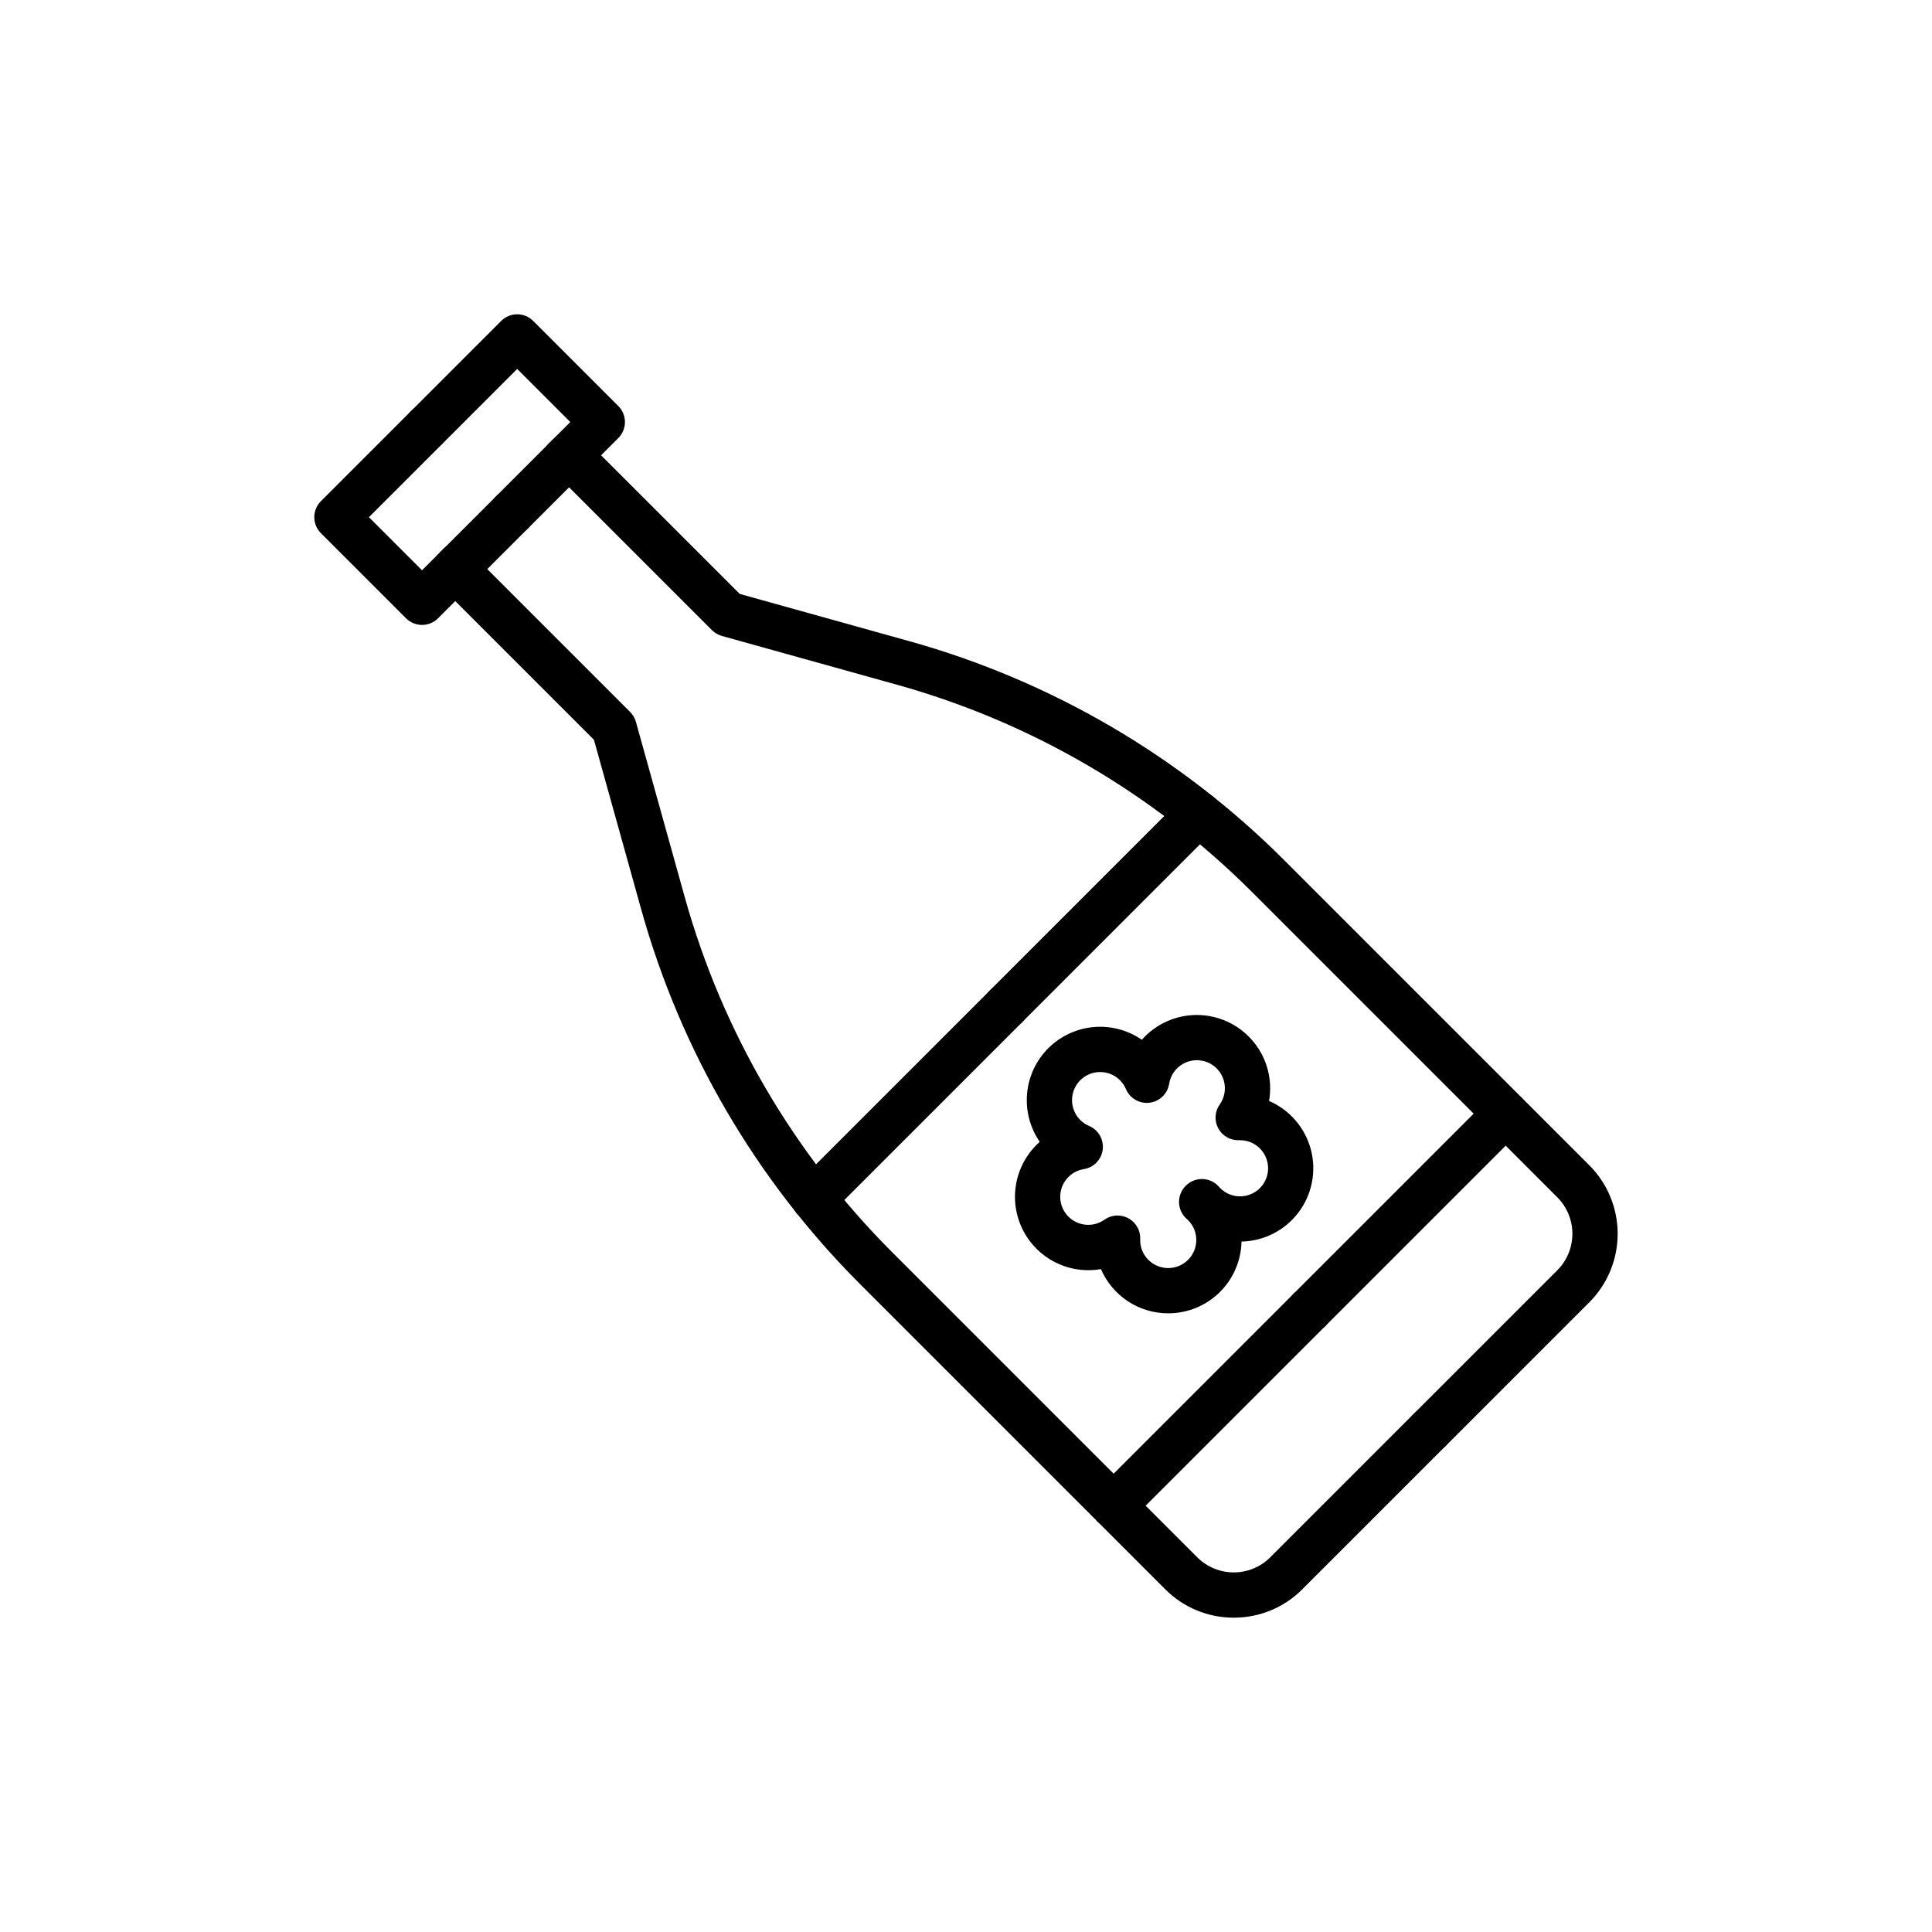 <?xml version="1.0" encoding="UTF-8"?>
<!-- Uploaded to: SVG Repo, www.svgrepo.com, Generator: SVG Repo Mixer Tools -->
<svg fill="#000000" width="800px" height="800px" version="1.1" viewBox="144 144 512 512" xmlns="http://www.w3.org/2000/svg">
 <g>
  <path d="m470.97 572.7c-6.816 0.02-13.363-2.691-18.172-7.527l-80.922-80.922c-27.512-27.539-47.465-61.703-57.934-99.199l-12.543-45.004-40.988-40.988c-1.125-1.125-1.758-2.648-1.758-4.238 0-1.594 0.633-3.117 1.758-4.242l15.082-15.082c2.359-2.215 6.055-2.156 8.344 0.133 2.289 2.289 2.348 5.984 0.133 8.344l-10.84 10.84 37.855 37.855v0.004c0.73 0.73 1.262 1.637 1.539 2.633l12.965 46.527c9.914 35.504 28.809 67.855 54.863 93.934l80.922 80.922c2.57 2.57 6.055 4.016 9.688 4.016 3.633 0 7.117-1.445 9.684-4.016l38.016-38.02 0.004 0.004c2.348-2.309 6.117-2.293 8.445 0.035 2.332 2.328 2.348 6.098 0.039 8.449l-38.02 38.016c-4.805 4.832-11.344 7.543-18.16 7.527z"/>
  <path d="m255.85 309.61c-1.59 0.004-3.117-0.629-4.242-1.754l-22.559-22.559c-2.344-2.34-2.344-6.141 0-8.48l23.883-23.883c2.348-2.309 6.117-2.293 8.445 0.035s2.344 6.102 0.035 8.449l-19.641 19.641 14.074 14.074 5.777-5.777c2.348-2.309 6.121-2.293 8.449 0.035s2.344 6.098 0.035 8.445l-10.016 10.016c-1.125 1.129-2.652 1.762-4.242 1.758z"/>
  <path d="m359.68 467.61c-2.426 0-4.613-1.461-5.543-3.703-0.926-2.238-0.414-4.82 1.301-6.535l50.969-50.969c2.348-2.309 6.121-2.293 8.449 0.035 2.328 2.328 2.344 6.102 0.035 8.449l-50.969 50.969c-1.125 1.125-2.648 1.758-4.242 1.754z"/>
  <path d="m439.13 549.02c-2.426 0-4.613-1.465-5.539-3.703-0.93-2.242-0.418-4.824 1.301-6.539l51.945-51.945c2.348-2.309 6.117-2.293 8.445 0.035s2.348 6.102 0.039 8.449l-51.945 51.945c-1.125 1.125-2.652 1.758-4.246 1.758z"/>
  <path d="m522.91 528.91c-2.426 0-4.613-1.461-5.539-3.703-0.93-2.242-0.414-4.824 1.301-6.539l38.016-38.016c2.566-2.566 4.012-6.051 4.012-9.688 0-3.633-1.445-7.117-4.012-9.684l-80.922-80.922h-0.004c-26.078-26.055-58.43-44.949-93.934-54.863l-46.527-12.965v-0.004c-0.996-0.277-1.902-0.805-2.633-1.535l-37.855-37.855-10.84 10.84c-2.344 2.344-6.141 2.344-8.484 0-2.344-2.34-2.344-6.141 0-8.48l15.082-15.082h-0.004c1.125-1.125 2.652-1.758 4.242-1.758s3.117 0.633 4.242 1.758l40.988 40.98 45.012 12.543c37.492 10.469 71.656 30.422 99.199 57.934l80.922 80.922c4.82 4.82 7.527 11.355 7.527 18.172 0 6.82-2.707 13.355-7.527 18.176l-38.016 38.016c-1.125 1.125-2.652 1.758-4.246 1.754z"/>
  <path d="m293.6 271.86c-2.426 0-4.609-1.461-5.539-3.699-0.93-2.242-0.418-4.824 1.297-6.539l5.777-5.777-14.074-14.074-19.641 19.641h0.004c-2.348 2.309-6.121 2.293-8.449-0.035s-2.344-6.098-0.035-8.445l23.879-23.883c2.34-2.34 6.141-2.34 8.48 0l22.555 22.555h0.004c1.125 1.125 1.758 2.652 1.758 4.242s-0.633 3.117-1.758 4.242l-10.016 10.016c-1.121 1.129-2.648 1.762-4.242 1.758z"/>
  <path d="m410.64 416.64c-2.426 0-4.613-1.461-5.543-3.703-0.926-2.242-0.414-4.824 1.301-6.539l50.969-50.969c2.348-2.309 6.121-2.289 8.449 0.039 2.328 2.328 2.344 6.098 0.035 8.445l-50.969 50.969c-1.125 1.125-2.652 1.758-4.242 1.758z"/>
  <path d="m491.08 497.07c-2.426 0-4.613-1.461-5.543-3.703-0.93-2.238-0.414-4.82 1.301-6.535l51.945-51.945c2.348-2.309 6.117-2.293 8.449 0.035 2.328 2.328 2.344 6.098 0.035 8.449l-51.945 51.945c-1.125 1.125-2.652 1.758-4.242 1.754z"/>
  <path d="m453.59 492.04c-3.793 0.008-7.508-1.098-10.676-3.18s-5.656-5.051-7.156-8.535c-5.461 0.953-11.07-0.473-15.418-3.918-4.344-3.445-7.012-8.582-7.332-14.117-0.32-5.535 1.738-10.945 5.66-14.867 0.285-0.285 0.574-0.559 0.875-0.824-2.582-3.742-3.766-8.273-3.356-12.801 0.41-4.531 2.391-8.77 5.602-11.992l0.012-0.012v0.004c3.219-3.215 7.461-5.199 11.988-5.613 4.531-0.41 9.062 0.777 12.805 3.363 0.262-0.297 0.535-0.586 0.82-0.871v-0.004c3.922-3.918 9.332-5.977 14.867-5.66 5.535 0.32 10.672 2.988 14.117 7.336 3.445 4.344 4.871 9.953 3.918 15.418 5.469 2.363 9.551 7.109 11.074 12.867 1.523 5.762 0.32 11.902-3.266 16.664-3.586 4.758-9.156 7.609-15.113 7.734-0.105 5.082-2.195 9.918-5.828 13.473-3.633 3.559-8.516 5.543-13.598 5.539zm-13.418-25.91h-0.004c1.629 0 3.188 0.664 4.316 1.836 1.129 1.168 1.738 2.75 1.68 4.375-0.09 2.066 0.695 4.074 2.16 5.531 2.906 2.906 7.617 2.906 10.523 0 2.91-2.906 2.91-7.617 0.004-10.523-0.09-0.094-0.191-0.176-0.289-0.262l-0.074-0.062v-0.004c-1.246-1.094-1.98-2.652-2.035-4.309-0.051-1.656 0.582-3.262 1.754-4.434l0.062-0.062c1.172-1.172 2.773-1.809 4.43-1.758 1.652 0.051 3.215 0.781 4.309 2.023l0.09 0.098c0.078 0.09 0.152 0.176 0.238 0.266v0.004c1.77 1.781 4.32 2.555 6.781 2.047 2.461-0.504 4.504-2.219 5.426-4.559 0.922-2.336 0.602-4.981-0.852-7.031-1.453-2.051-3.844-3.231-6.352-3.137-2.281 0.082-4.41-1.141-5.492-3.148-1.086-2.008-0.934-4.457 0.387-6.316 1.312-1.852 1.711-4.199 1.078-6.379-0.633-2.18-2.227-3.953-4.328-4.812-2.102-0.855-4.481-0.707-6.457 0.406-1.98 1.113-3.34 3.07-3.695 5.312-0.422 2.637-2.539 4.676-5.188 5-2.652 0.328-5.199-1.137-6.25-3.59-0.035-0.078-0.078-0.156-0.117-0.238l-0.199-0.402c-0.336-0.633-0.766-1.215-1.27-1.723-2.902-2.898-7.598-2.906-10.508-0.02l-0.047 0.047c-2.883 2.91-2.875 7.606 0.02 10.504 0.508 0.508 1.09 0.934 1.719 1.273l0.398 0.195c0.082 0.043 0.168 0.09 0.25 0.125v-0.004c2.457 1.055 3.918 3.602 3.59 6.25-0.328 2.648-2.367 4.766-5.004 5.184-1.547 0.242-2.973 0.969-4.078 2.074-2.731 2.731-2.918 7.098-0.43 10.051 2.488 2.953 6.824 3.508 9.98 1.277 1.012-0.719 2.227-1.105 3.473-1.105z"/>
 </g>
</svg>